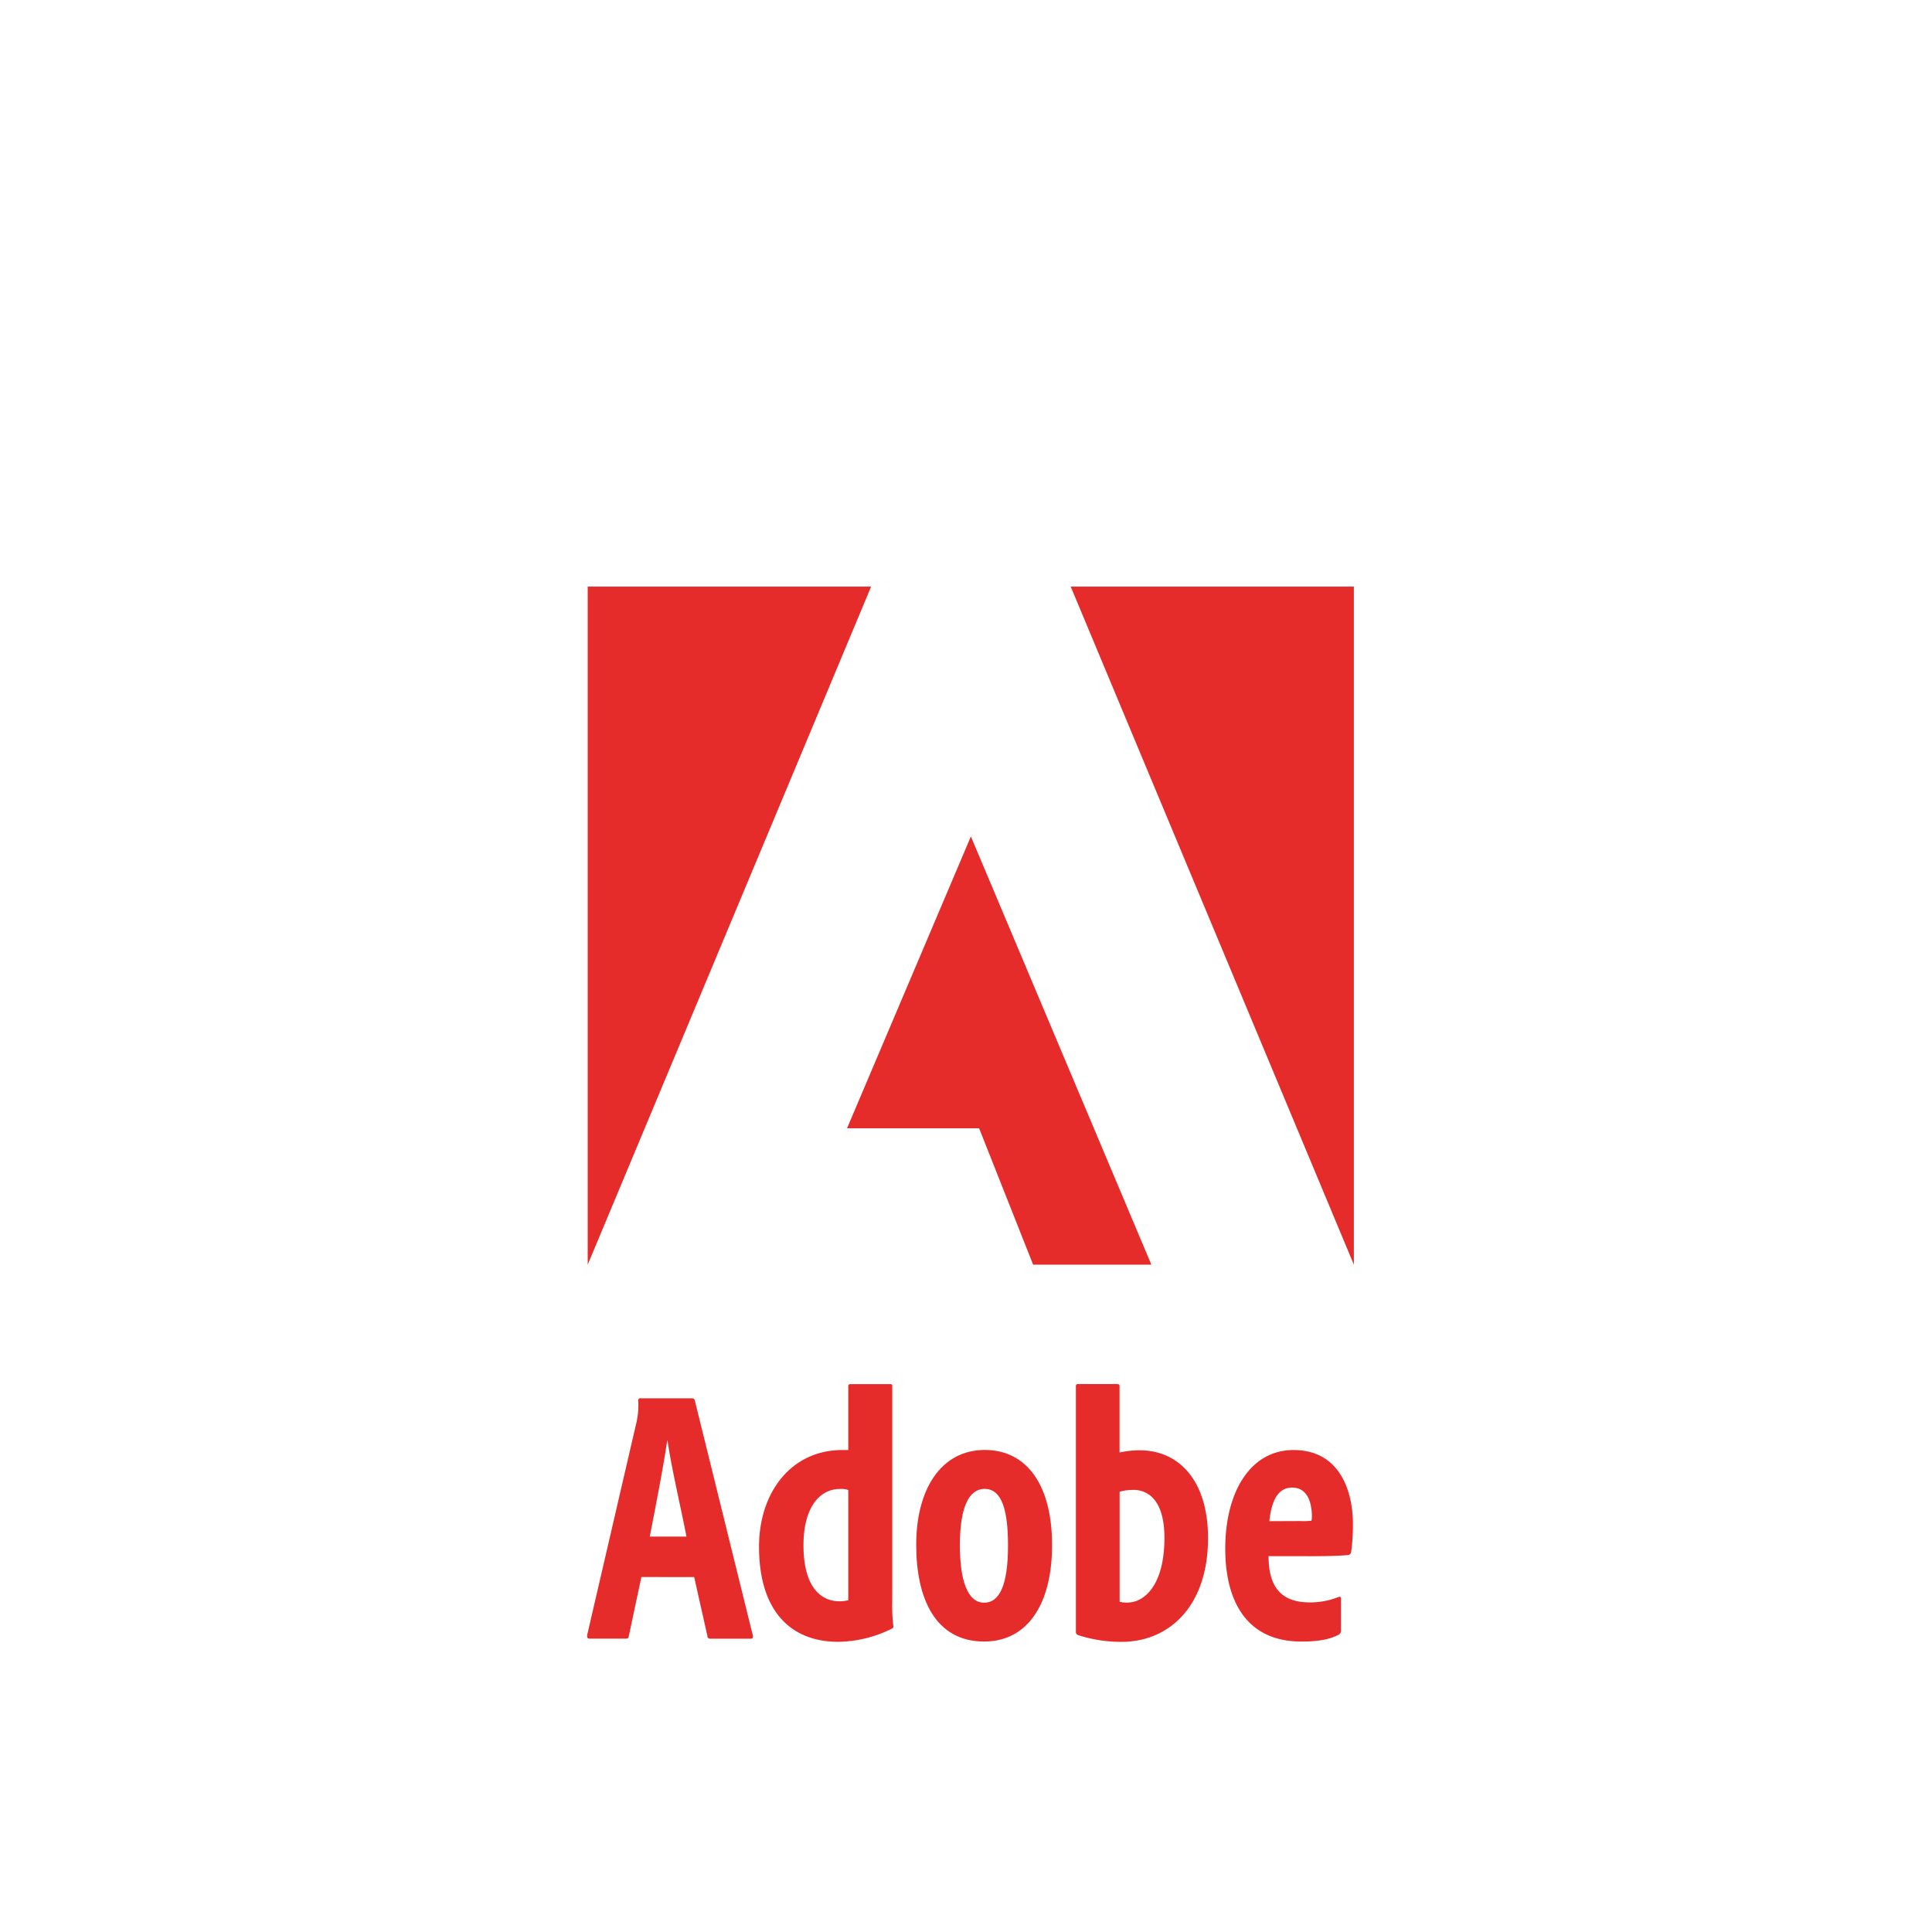 <?xml version="1.0" encoding="UTF-8" standalone="no"?>
<svg
   xmlns:dc="http://purl.org/dc/elements/1.1/"
   xmlns:cc="http://creativecommons.org/ns#"
   xmlns:rdf="http://www.w3.org/1999/02/22-rdf-syntax-ns#"
   xmlns:svg="http://www.w3.org/2000/svg"
   xmlns="http://www.w3.org/2000/svg"
   xmlns:sodipodi="http://sodipodi.sourceforge.net/DTD/sodipodi-0.dtd"
   xmlns:inkscape="http://www.inkscape.org/namespaces/inkscape"
   id="Layer_1"
   data-name="Layer 1"
   viewBox="0 0 600 600"
   version="1.1"
   sodipodi:docname="adobe_2021.svg"
   inkscape:version="0.92.3 (2405546, 2018-03-11)">
  <sodipodi:namedview
     pagecolor="#ffffff"
     bordercolor="#666666"
     borderopacity="1"
     objecttolerance="10"
     gridtolerance="10"
     guidetolerance="10"
     inkscape:pageopacity="0"
     inkscape:pageshadow="2"
     inkscape:window-width="1920"
     inkscape:window-height="1017"
     id="namedview29"
     showgrid="false"
     inkscape:zoom="0.39333333"
     inkscape:cx="300"
     inkscape:cy="300"
     inkscape:window-x="-8"
     inkscape:window-y="-8"
     inkscape:window-maximized="1"
     inkscape:current-layer="Layer_1" />
  <defs
     id="defs4">
    <style
       id="style2">.cls-1{fill:#e62b2b;}.cls-2{fill:none;}</style>
  </defs>
  <polygon
     class="cls-1"
     points="419.27,153.29 419.27,363.88 331.33,153.29 "
     id="polygon6"
     transform="translate(1.186,28.881)"
     style="fill:#e62b2b" />
  <polygon
     class="cls-1"
     points="181.33,153.29 181.33,363.88 269.35,153.29 "
     id="polygon8"
     transform="translate(1.186,28.881)"
     style="fill:#e62b2b" />
  <polygon
     class="cls-1"
     points="261.87,321.52 300.33,230.89 356.38,363.87 319.66,363.87 302.89,321.52 "
     id="polygon10"
     transform="translate(1.186,28.881)"
     style="fill:#e62b2b" />
  <path
     class="cls-1"
     d="m 199.186,489.761 -3.9,18.31 c -0.11,0.7 -0.35,0.82 -0.93,0.82 h -11.17 c -0.7,0 -0.94,-0.23 -0.82,-1.17 l 15.37,-66.31 a 24,24 0 0 0 0.47,-6.46 0.63,0.63 0 0 1 0.53,-0.7 h 16.14 c 0.59,0 0.82,0.23 0.94,0.82 l 18,72.9 c 0.11,0.71 -0.12,0.94 -0.71,0.94 h -12.48 a 0.83,0.83 0 0 1 -0.93,-0.72 0.34,0.34 0 0 1 0,-0.1 l -4.11,-18.31 z m 14,-12.56 c -1.64,-8.57 -4.7,-21.48 -5.87,-29.81 h -0.12 c -1.17,8.1 -3.4,19.48 -5.4,29.81 z"
     id="path12"
     inkscape:connector-curvature="0"
     style="fill:#e62b2b" />
  <path
     class="cls-1"
     d="m 235.726,480.371 c 0,-16.92 10,-30.05 25.85,-30.05 h 1.86 v -19.91 c 0,-0.35 0.23,-0.56 0.69,-0.56 h 12.41 c 0.46,0 0.56,0.23 0.56,0.56 v 66.78 a 52,52 0 0 0 0.34,7.79 0.7,0.7 0 0 1 -0.46,0.81 38.34,38.34 0 0 1 -16.79,4.09 c -14.62,-0.06 -24.46,-9.57 -24.46,-29.51 z m 27.71,-17.62 a 6.16,6.16 0 0 0 -2.55,-0.34 c -6.49,0 -11.36,5.91 -11.36,17.5 0,12.28 4.87,17.39 11.24,17.39 a 10,10 0 0 0 2.67,-0.35 z"
     id="path14"
     inkscape:connector-curvature="0"
     style="fill:#e62b2b" />
  <path
     class="cls-1"
     d="m 326.726,479.881 c 0,18.32 -7.65,29.91 -21.09,29.91 -15.07,0 -21.1,-13.22 -21.1,-30.05 0,-17.16 7.65,-29.45 21.33,-29.45 13.1,0.06 20.86,10.95 20.86,29.59 z m -28.63,0 c 0,10.78 2.32,17.85 7.54,17.85 5,0 7.41,-6 7.41,-17.74 0,-10.89 -1.85,-17.61 -7.3,-17.61 -4.75,0.03 -7.65,5.5 -7.65,17.5 z"
     id="path16"
     inkscape:connector-curvature="0"
     style="fill:#e62b2b" />
  <path
     class="cls-1"
     d="m 347.126,429.881 c 0.47,0 0.56,0.23 0.56,0.69 v 20.52 a 28.73,28.73 0 0 1 6.26,-0.69 c 12.06,0 21.22,9.27 21.22,27.26 0,21 -11.94,32.23 -26.89,32.23 a 43.5,43.5 0 0 1 -13.45,-2.09 1,1 0 0 1 -0.7,-0.92 v -76.37 a 0.61,0.61 0 0 1 0.53,-0.69 h 12.47 z m 4.76,32.83 a 14.43,14.43 0 0 0 -4.18,0.56 v 34.19 a 9.53,9.53 0 0 0 2.44,0.23 c 5.22,0 11.36,-5.33 11.48,-19.7 0.11,-11.26 -4.41,-15.31 -9.76,-15.31 z"
     id="path18"
     inkscape:connector-curvature="0"
     style="fill:#e62b2b" />
  <path
     class="cls-1"
     d="m 393.966,483.271 c 0,8.9 3.34,14.37 12.75,14.37 a 23.52,23.52 0 0 0 8.81,-1.62 c 0.58,-0.23 0.93,-0.23 0.93,0.56 v 9.62 c 0,0.81 -0.24,1.28 -0.81,1.51 -3.25,1.74 -7.66,2.09 -11.48,2.09 -17,0 -23.65,-12.52 -23.65,-28.87 0,-17.39 7.65,-30.61 21.22,-30.61 14.26,0 18.43,12.64 18.43,23 a 63.09,63.09 0 0 1 -0.56,8.69 1.1,1.1 0 0 1 -1,0.93 c -1.16,0.12 -4.76,0.35 -11,0.35 z m 9.85,-10.9 a 20,20 0 0 0 3.48,-0.11 5.5,5.5 0 0 0 0.12,-1.28 c 0,-4.4 -1.4,-9 -6.13,-9 -4.73,0 -6.49,4.75 -7.07,10.43 z"
     id="path20"
     inkscape:connector-curvature="0"
     style="fill:#e62b2b" />
  <rect
     class="cls-2"
     x="182.336"
     y="63.191"
     width="237.83"
     height="118.97"
     id="rect22"
     style="fill:none" />
  <rect
     class="cls-2"
     x="420.106"
     y="182.171"
     width="118.97"
     height="326.73"
     id="rect24"
     style="fill:none" />
  <rect
     class="cls-2"
     x="63.356"
     y="182.171"
     width="118.97"
     height="326.73"
     id="rect26"
     style="fill:none" />
</svg>
